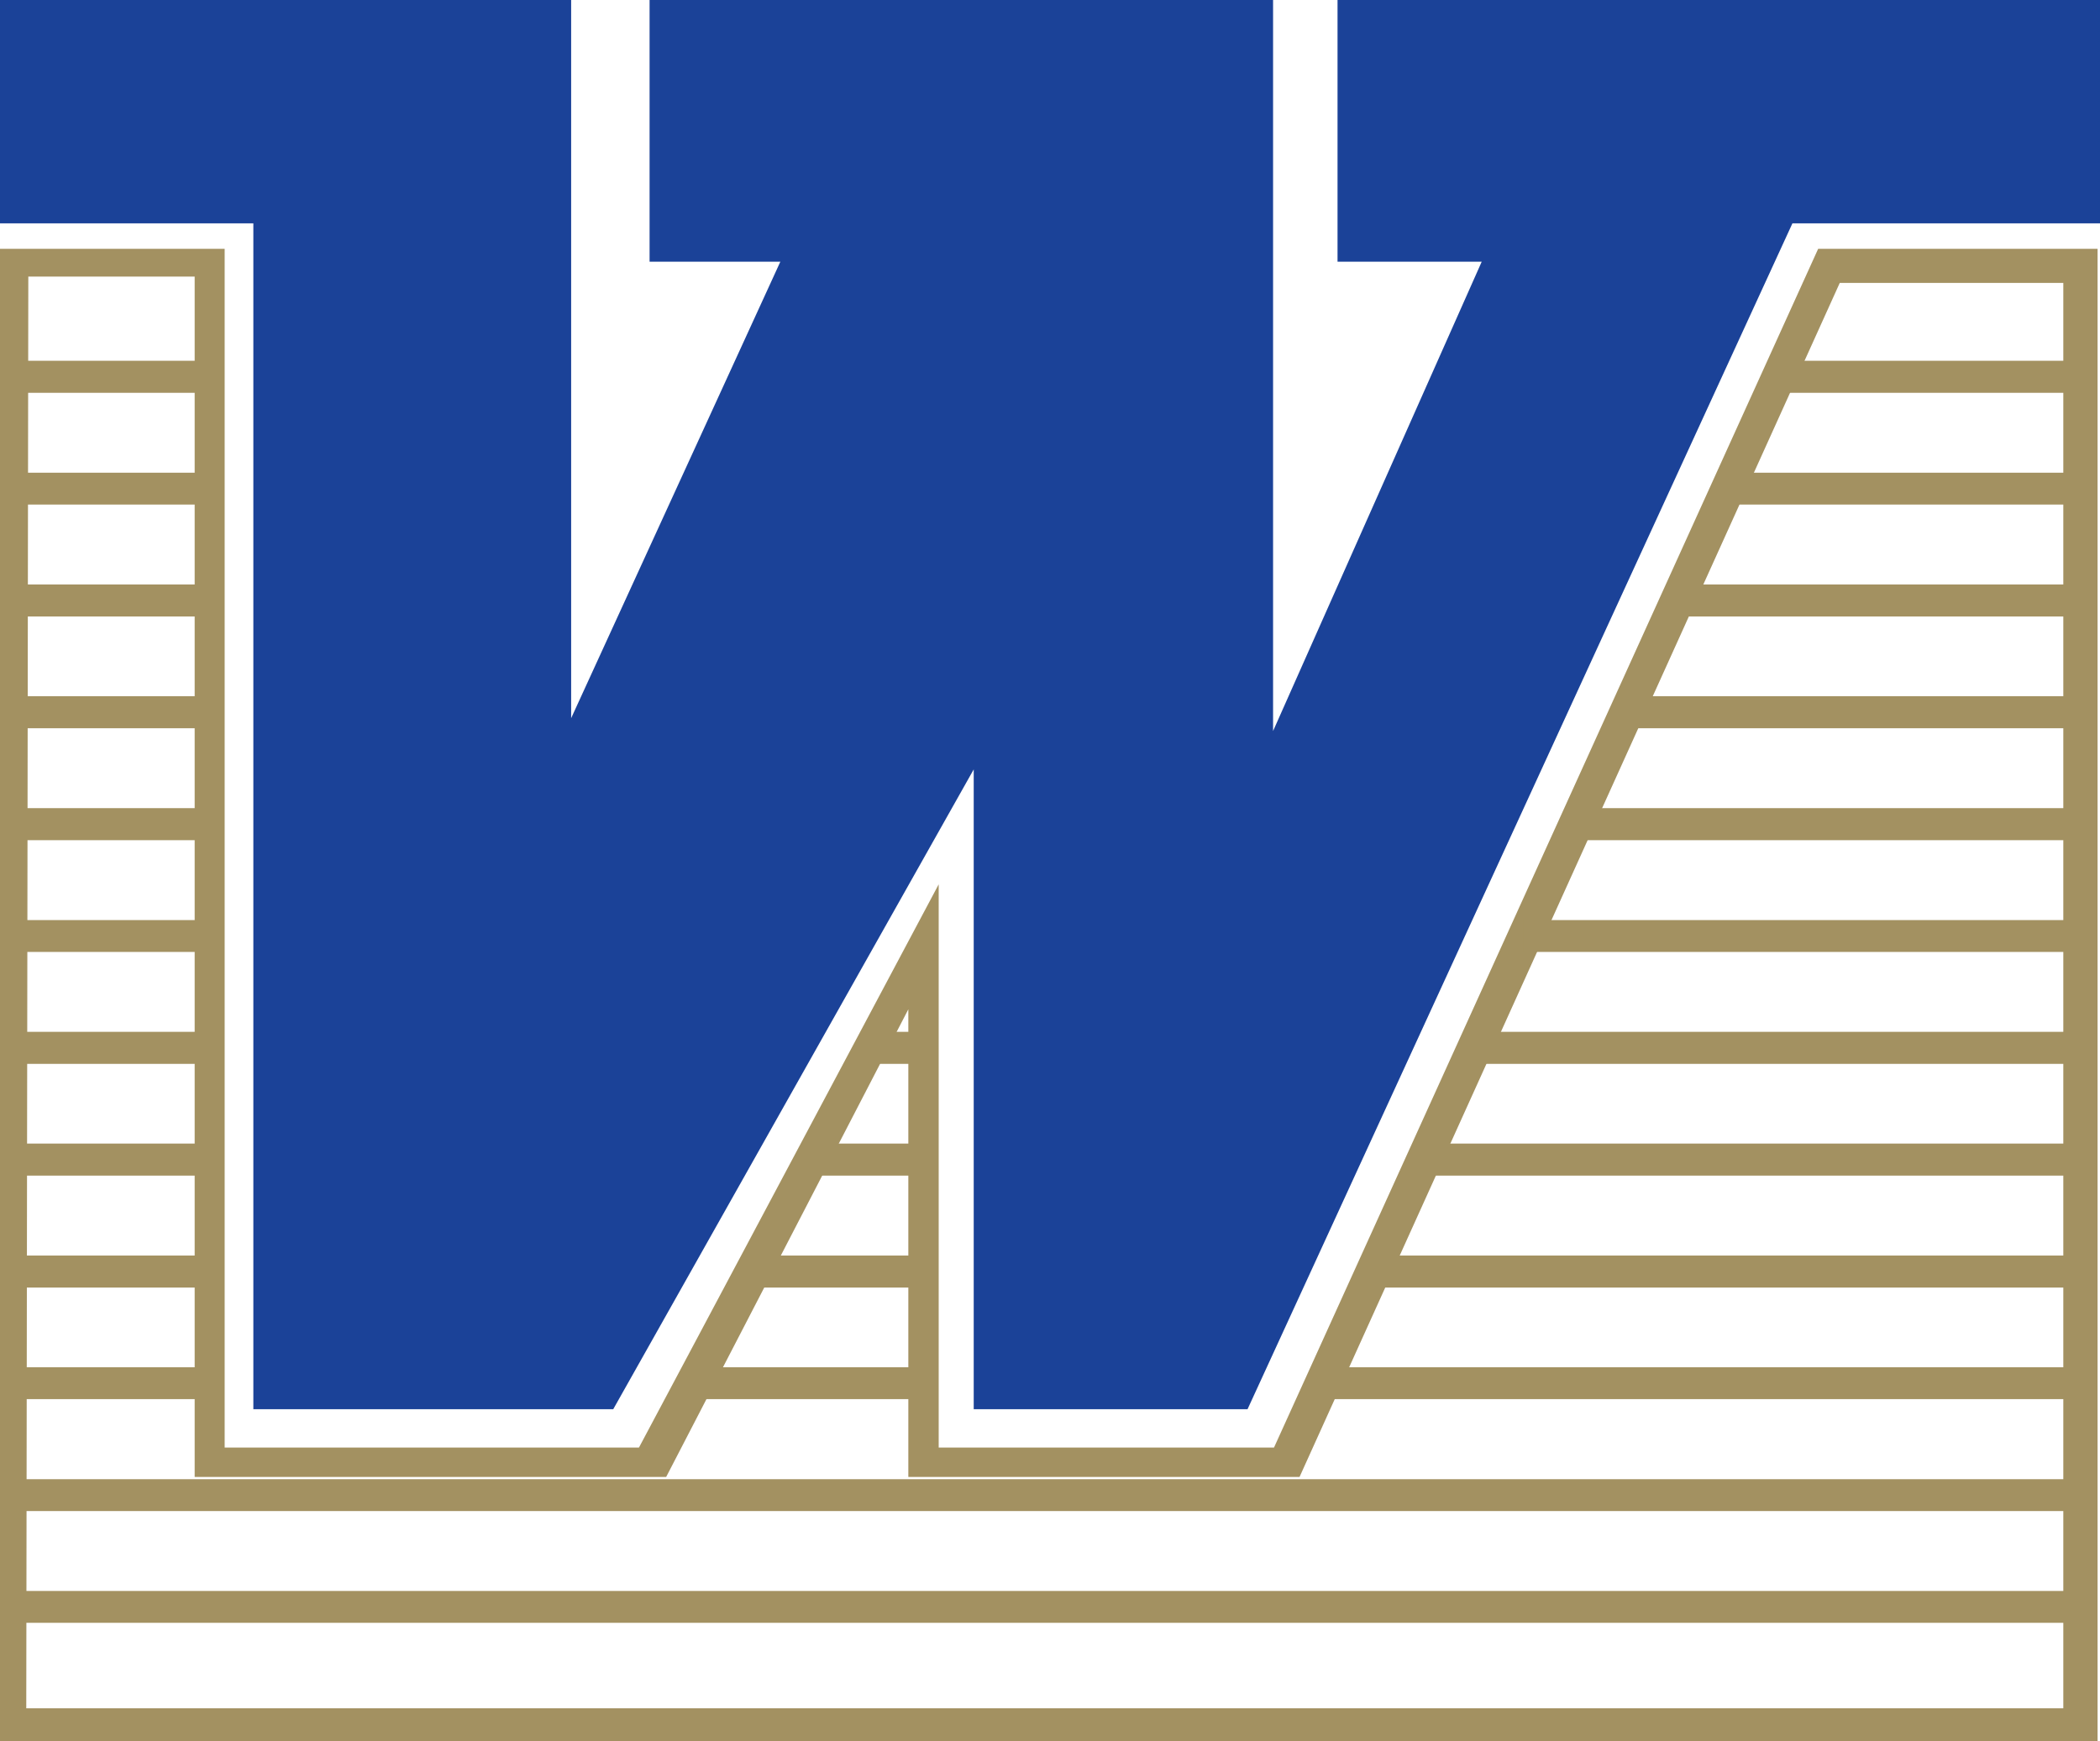 <svg xmlns="http://www.w3.org/2000/svg" viewBox="0 0 112.73 93.48"><defs><style>.cls-1{fill:#1b4298;}.cls-2{fill:#a39161;}</style></defs><g id="Layer_2" data-name="Layer 2"><g id="Layer_1-2" data-name="Layer 1"><g id="Layer_1-2-2" data-name="Layer 1-2"><polygon class="cls-1" points="0 11.99 0 0 30.66 0 30.66 38.56 41.89 14.05 34.87 14.05 34.87 0 68.34 0 68.34 39.25 79.54 14.05 71.8 14.05 71.8 0 112.73 0 112.73 11.99 96.22 11.99 66.97 75.66 52.27 75.66 52.27 41.31 32.92 75.66 13.6 75.66 13.6 11.99 0 11.99"/><path class="cls-2" d="M0,13.36H12.06V77.72H34.3L50.39,47.48V77.72h18L97.6,13.36h15V93.48H0ZM1.41,91.72H110.76V15.19h-12l-29,64.11H48.76V54.19l-13,25.11H10.45V14.85H1.52L1.41,91.71Z"/><rect class="cls-2" x="0.95" y="19.37" width="10.46" height="1.72"/><rect class="cls-2" x="0.95" y="25.38" width="10.46" height="1.71"/><rect class="cls-2" x="0.95" y="31.38" width="10.46" height="1.72"/><rect class="cls-2" x="0.95" y="37.38" width="10.46" height="1.72"/><rect class="cls-2" x="0.95" y="43.39" width="10.46" height="1.72"/><rect class="cls-2" x="0.95" y="49.4" width="10.46" height="1.71"/><rect class="cls-2" x="0.95" y="55.4" width="10.46" height="1.72"/><rect class="cls-2" x="0.95" y="61.4" width="10.46" height="1.72"/><rect class="cls-2" x="0.95" y="67.41" width="10.46" height="1.72"/><rect class="cls-2" x="0.95" y="73.41" width="10.46" height="1.71"/><rect class="cls-2" x="46.53" y="55.4" width="2.98" height="1.72"/><rect class="cls-2" x="43.33" y="61.4" width="6.18" height="1.72"/><rect class="cls-2" x="40.13" y="67.41" width="9.38" height="1.72"/><rect class="cls-2" x="37.15" y="73.41" width="12.35" height="1.71"/><rect class="cls-2" x="95.32" y="19.37" width="16.3" height="1.72"/><rect class="cls-2" x="92.74" y="25.38" width="18.88" height="1.71"/><rect class="cls-2" x="89.83" y="31.38" width="21.79" height="1.72"/><rect class="cls-2" x="87.25" y="37.38" width="24.37" height="1.72"/><rect class="cls-2" x="84.33" y="43.39" width="27.28" height="1.72"/><rect class="cls-2" x="81.76" y="49.4" width="29.86" height="1.71"/><rect class="cls-2" x="79.19" y="55.4" width="32.43" height="1.72"/><rect class="cls-2" x="76.27" y="61.4" width="35.35" height="1.72"/><rect class="cls-2" x="73.7" y="67.41" width="37.92" height="1.72"/><rect class="cls-2" x="71.12" y="73.41" width="40.49" height="1.71"/><rect class="cls-2" x="0.95" y="79.42" width="110.84" height="1.71"/><rect class="cls-2" x="0.95" y="85.42" width="110.84" height="1.71"/></g></g></g></svg>